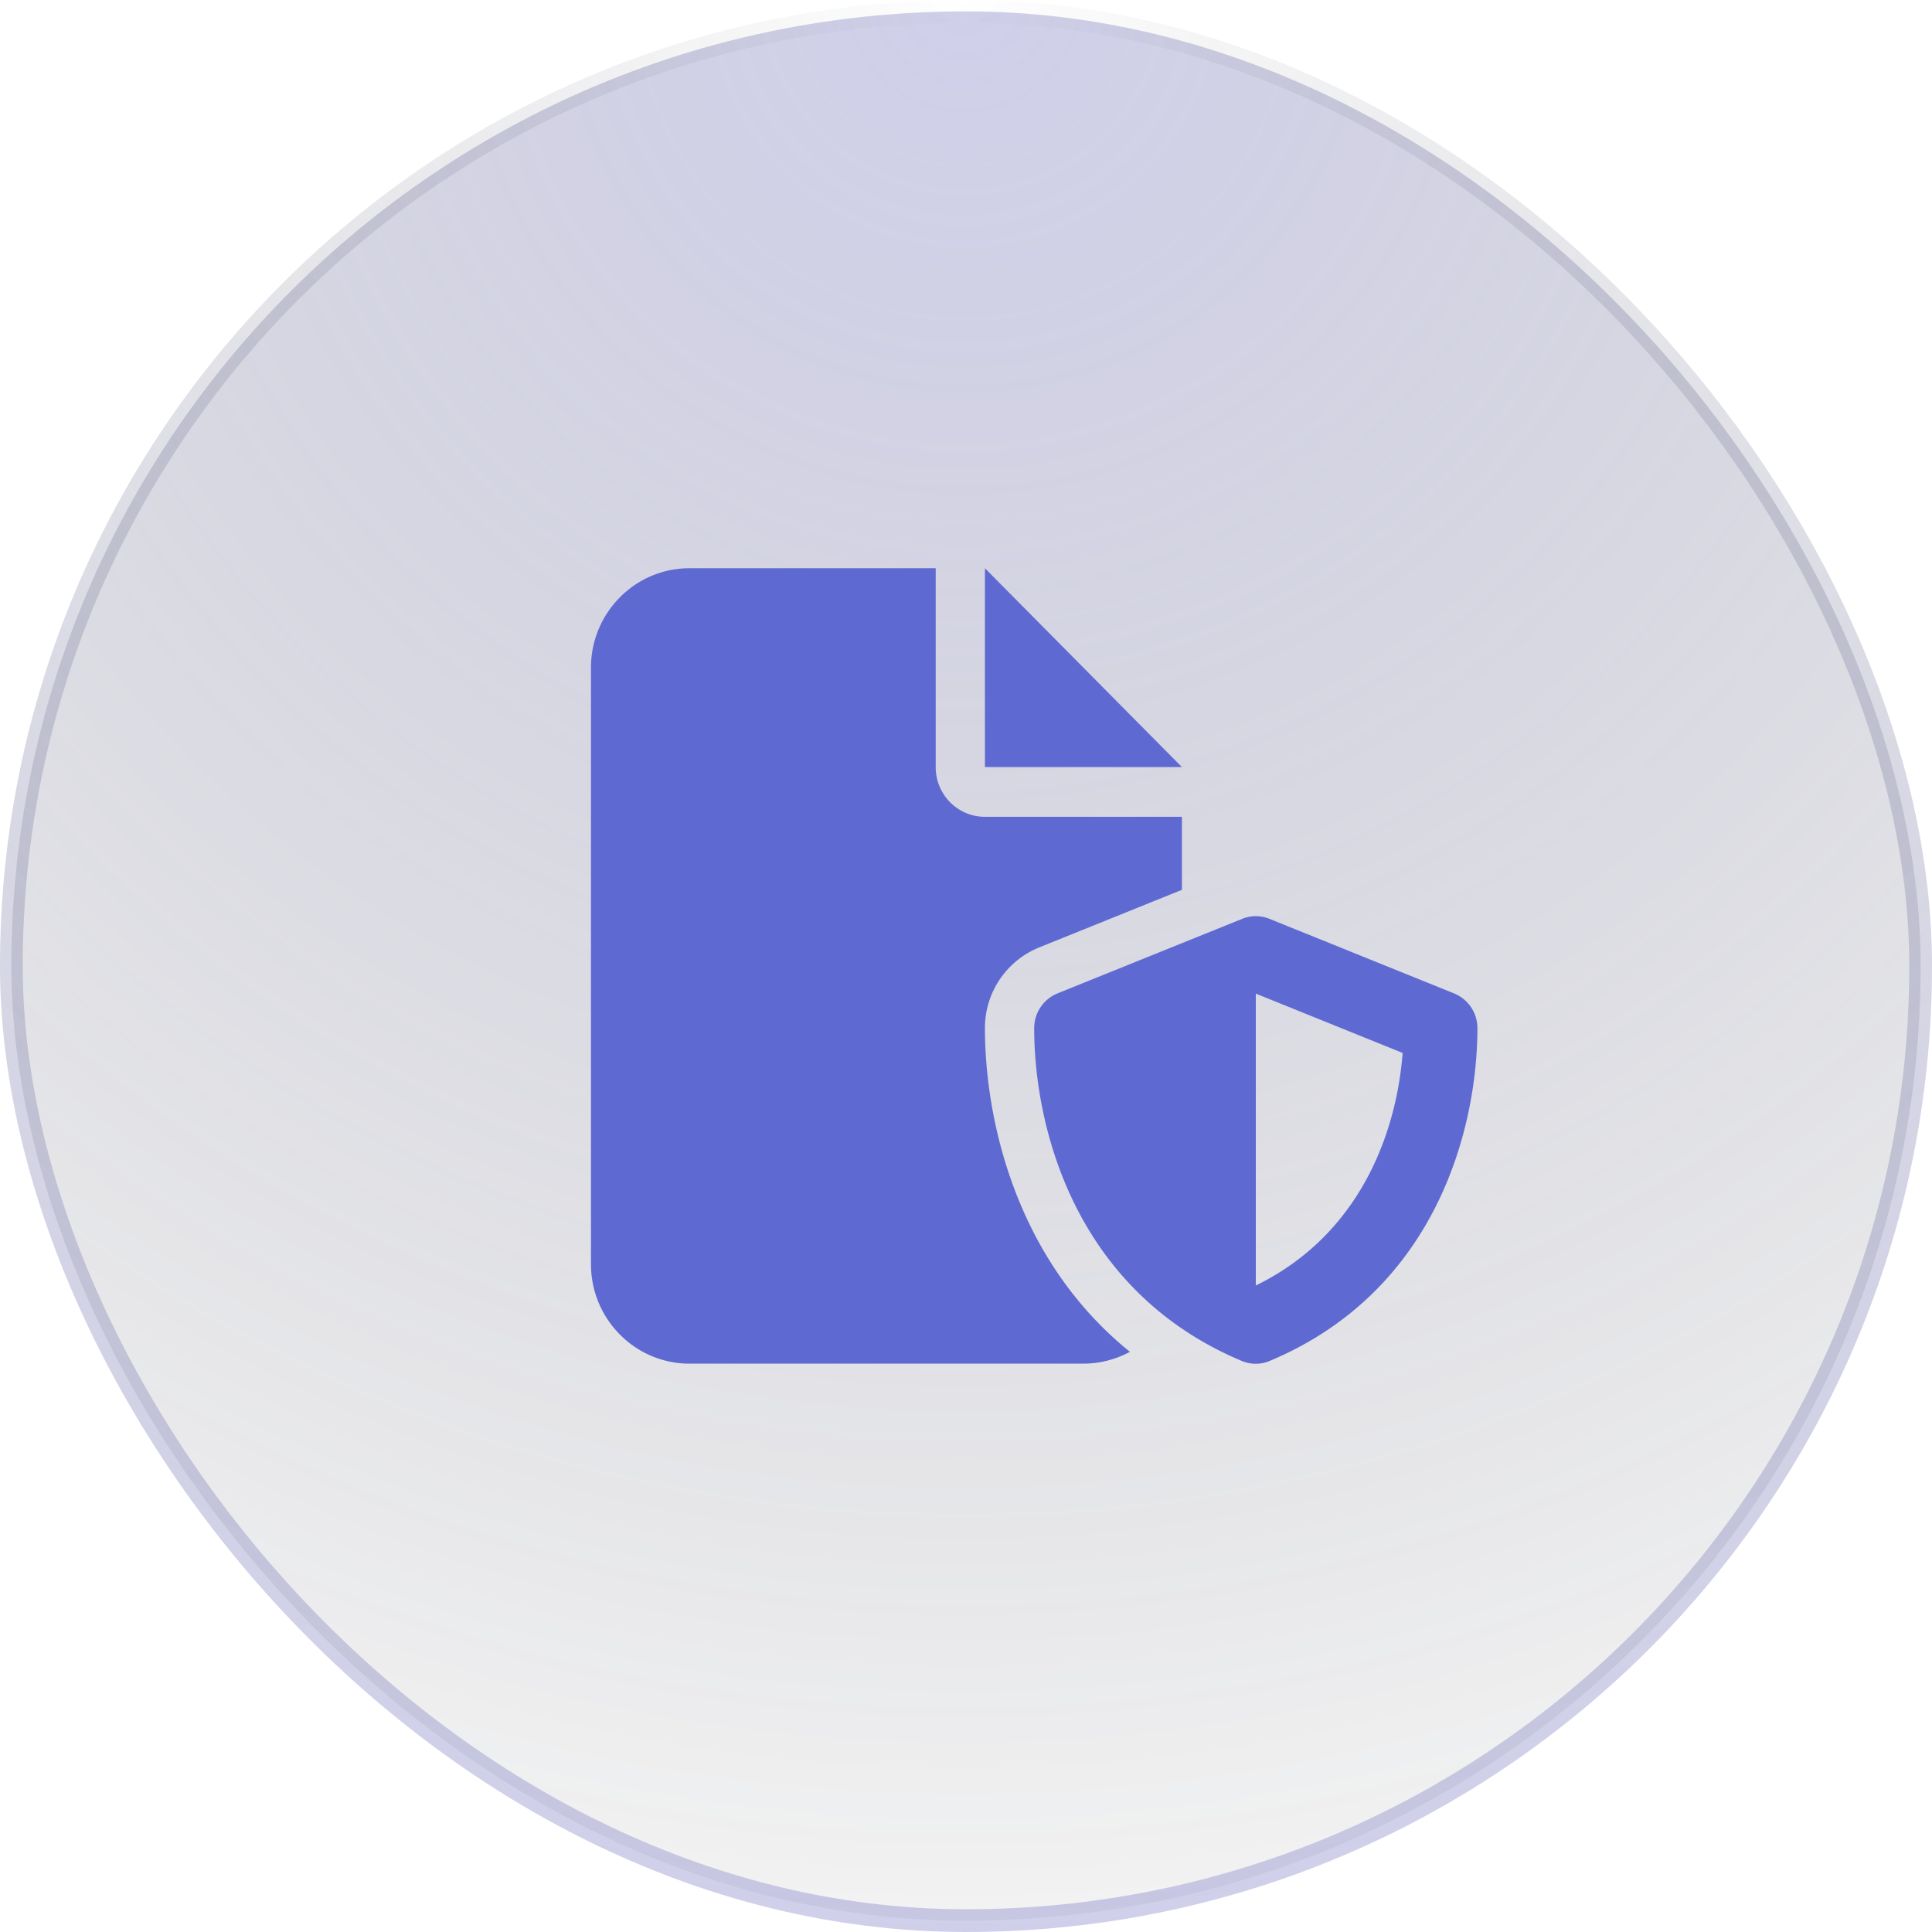 <svg xmlns="http://www.w3.org/2000/svg" width="85" height="85" fill="none"><rect width="84" height="84" x=".5" y=".5" fill="url(#a)" stroke="url(#b)" rx="42"/><path fill="#5E6AD2" d="M26 29.374C26 26.962 27.943 25 30.333 25h10.834v8.749c0 1.21.968 2.187 2.166 2.187H52v3.212l-6.283 2.536a3.823 3.823 0 0 0-2.384 3.554c0 3.869 1.28 10.116 6.379 14.237-.61.328-1.307.52-2.045.52H30.333c-2.39 0-4.333-1.962-4.333-4.374V29.373Zm26 4.375h-8.667V25L52 33.749Zm2.647 6.677c.386-.157.82-.157 1.206 0l8.125 3.281A1.649 1.649 0 0 1 65 45.231c0 4.327-1.754 11.538-9.127 14.64-.4.172-.853.172-1.253 0-7.366-3.102-9.12-10.313-9.12-14.64 0-.67.406-1.27 1.022-1.524l8.125-3.28Zm7.062 5.899-6.459-2.61v12.842c4.618-2.256 6.195-6.767 6.46-10.232Z"/><defs><radialGradient id="a" cx="0" cy="0" r="1" gradientTransform="rotate(90.118 21.25 21.206) scale(85)" gradientUnits="userSpaceOnUse"><stop stop-color="#7877C6" stop-opacity=".35"/><stop offset="1" stop-color="#0D111A" stop-opacity=".05"/></radialGradient><radialGradient id="b" cx="0" cy="0" r="1" gradientTransform="rotate(90.118 21.25 21.206) scale(85)" gradientUnits="userSpaceOnUse"><stop stop-color="#0D111A" stop-opacity="0"/><stop offset="1" stop-color="#7877C6" stop-opacity=".35"/></radialGradient></defs></svg>